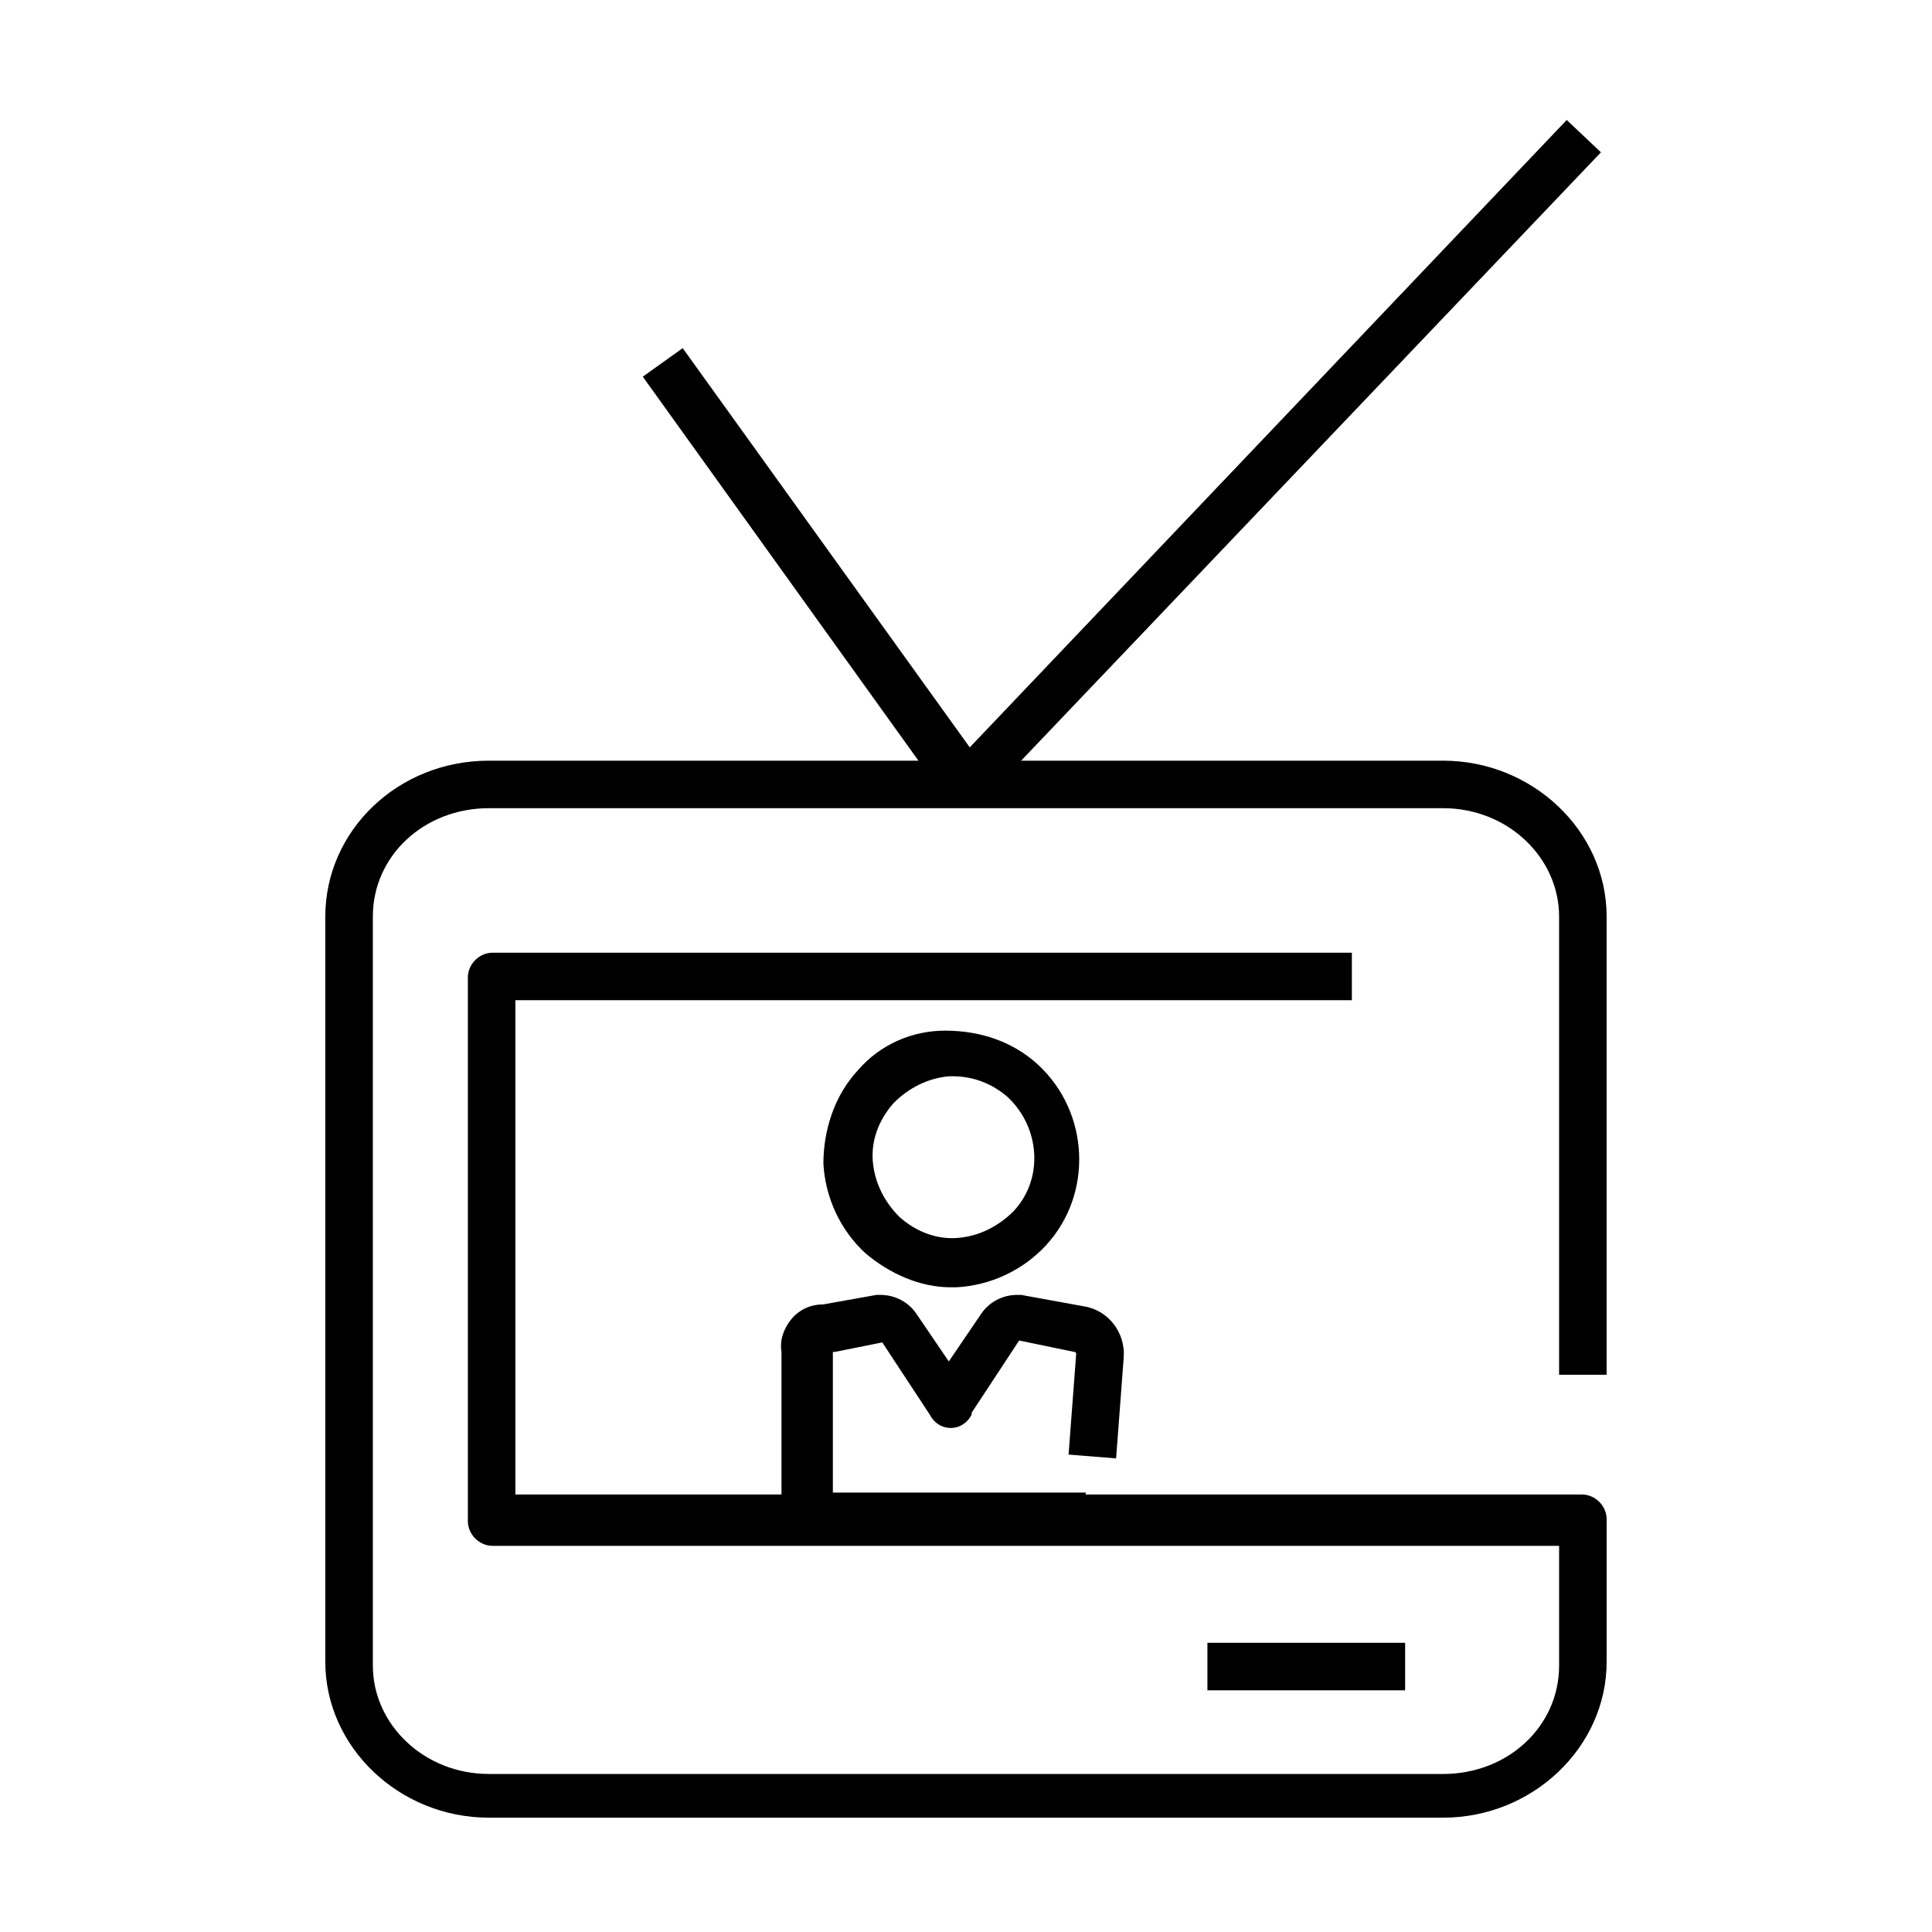 <?xml version="1.0" encoding="UTF-8"?>
<!-- Uploaded to: SVG Repo, www.svgrepo.com, Generator: SVG Repo Mixer Tools -->
<svg fill="#000000" width="800px" height="800px" version="1.1" viewBox="144 144 512 512" xmlns="http://www.w3.org/2000/svg">
 <g>
  <path d="m371.28 427.71c-6.047 6.551-9.07 15.617-9.07 24.688 0.504 9.07 4.535 17.633 11.082 23.68 6.551 5.543 14.609 9.07 22.672 9.07h1.512c9.07-0.504 17.633-4.535 23.68-11.082 12.594-13.602 11.586-35.266-2.016-47.863-6.551-6.047-15.113-9.07-24.688-9.07-8.562 0-17.125 3.527-23.172 10.578zm25.191 1.512c5.543 0 10.578 2.016 14.609 5.543 8.566 8.062 9.574 21.664 1.512 30.23-4.031 4.031-9.07 6.551-14.609 7.055-5.543 0.504-11.082-1.512-15.617-5.543-4.031-4.031-6.551-9.07-7.055-14.609-0.504-5.543 1.512-11.082 5.543-15.617 4.031-4.031 9.07-6.551 14.609-7.055 0.504-0.004 1.008-0.004 1.008-0.004z"/>
  <path d="m230.21 386.9v197.49c0 22.672 19.648 41.312 43.328 41.312h252.91c23.68 0 43.328-18.641 43.328-41.312v-37.785c0-3.527-3.023-6.551-6.551-6.551l-131.5 0.004v-0.504h-67.008v-37.281h0.504l12.594-2.519 12.594 19.145c1.008 2.016 3.023 3.527 5.543 3.527 2.519 0 4.535-1.512 5.543-3.527v-0.504l12.594-19.145 14.609 3.023c0.504 0 0.504 0.504 0.504 0.504l-2.016 26.703 12.594 1.008 2.016-26.703c0.504-6.551-4.031-12.594-10.578-13.602l-16.625-3.023h-1.008c-4.031 0-7.559 2.016-9.574 5.039l-8.566 12.594-8.566-12.594c-2.016-3.023-5.543-5.039-9.574-5.039h-1.008l-14.105 2.519c-3.527 0-6.551 1.512-8.566 4.031-2.016 2.519-3.023 5.543-2.519 8.566v37.785l-70.523-0.004v-130.99h221.68v-12.594h-227.72c-3.527 0-6.551 3.023-6.551 6.551v144.09c0 3.527 3.023 6.551 6.551 6.551h282.64v31.738c0 16.121-13.602 28.719-30.73 28.719l-252.91-0.004c-17.129 0-30.73-13.098-30.73-28.719l-0.004-198.5c0-16.121 13.602-28.719 30.73-28.719h252.91c17.129 0 30.73 13.098 30.73 28.719v121.42h12.594l0.004-121.42c0-22.672-19.648-41.312-43.328-41.312h-111.84l153.66-161.22-9.07-8.566-158.2 166.26-76.074-105.8-10.578 7.559 73.051 101.77h-113.86c-24.184 0-43.328 18.641-43.328 41.312z"/>
  <path d="m463.98 579.36h52.395v12.594h-52.395z"/>
 </g>
</svg>